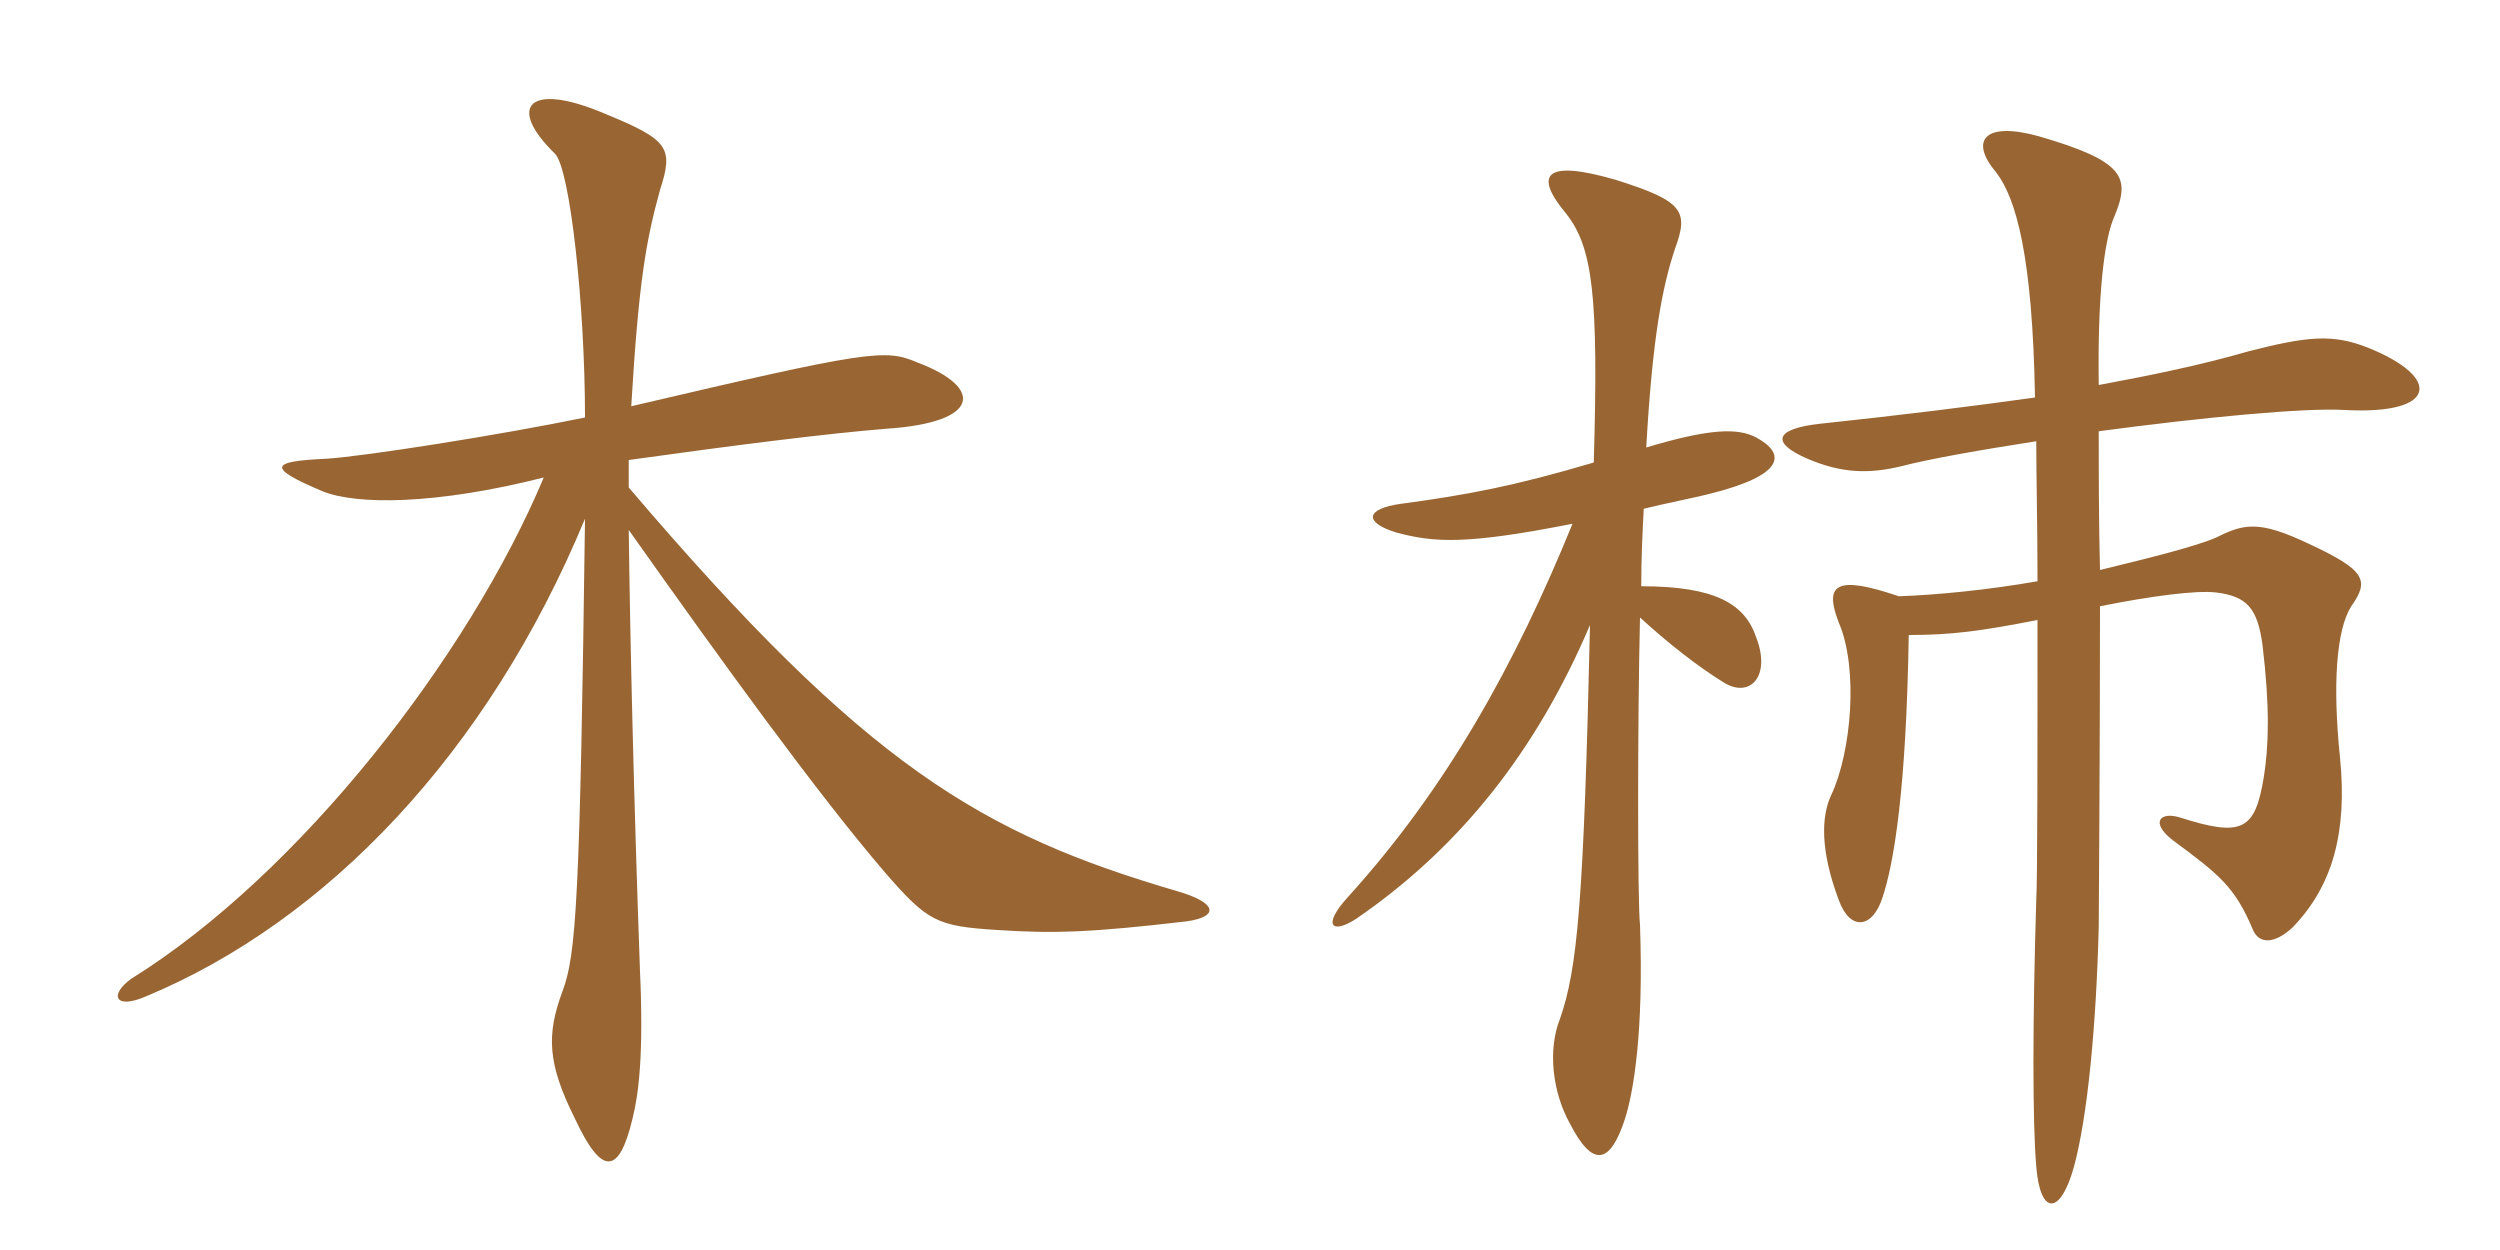 <svg xmlns="http://www.w3.org/2000/svg" xmlns:xlink="http://www.w3.org/1999/xlink" width="300" height="150"><path fill="#996633" padding="10" d="M142.50 110.55C146.40 109.95 145.95 108.30 141.30 106.95C117.75 100.05 103.95 91.95 75.45 58.50L75.45 55.20C88.35 53.40 99 52.05 106.35 51.45C117.75 50.70 118.05 46.50 110.10 43.50C106.20 41.85 104.55 42 75.75 48.75C76.65 33.60 77.55 28.80 79.20 22.80C80.85 17.70 80.25 16.80 72.60 13.65C63.45 9.75 60.75 12.75 66.60 18.45C68.40 20.25 70.20 36.60 70.20 50.10C60 52.20 43.80 54.75 39.15 55.05C32.40 55.35 31.95 56.10 38.70 58.95C42.75 60.60 52.20 60.60 65.25 57.30C56.25 78.75 36 104.85 15.75 117.45C13.05 119.40 13.80 121.20 17.55 119.55C39.15 110.55 58.50 90.45 70.20 62.25C69.60 107.85 69.15 114.60 67.50 118.95C65.55 124.20 65.70 127.65 69 134.25C72.15 141 74.25 141.15 75.90 134.25C76.65 131.25 77.25 126.45 76.80 116.55C76.05 95.70 75.60 76.20 75.45 63.60C86.70 79.50 98.10 95.25 106.20 104.70C111.30 110.55 112.35 111.15 119.70 111.60C126.45 112.05 130.95 111.90 142.50 110.55ZM191.25 55.50C181.65 58.35 175.95 59.40 168.15 60.45C163.80 61.05 163.65 62.70 167.55 63.90C172.05 65.10 175.80 65.40 188.70 62.85C181.80 79.80 173.55 94.65 161.70 107.70C158.70 111 159.75 112.20 162.75 110.25C175.20 101.70 184.35 90.15 190.80 75C190.05 108.15 189.30 116.25 187.20 122.25C185.70 126 186.30 131.10 188.40 134.85C191.10 140.10 193.20 139.80 195 134.25C196.05 130.95 197.25 123.75 196.80 111C196.50 108.15 196.50 86.70 196.80 74.10C200.25 77.25 203.70 79.95 206.85 81.90C210 83.85 212.55 81.15 210.75 76.50C209.40 72.45 205.80 70.35 196.95 70.35C196.95 66.90 197.10 63.90 197.25 61.05C199.65 60.45 204.15 59.55 205.20 59.25C214.20 57 214.35 54.45 210.75 52.50C208.50 51.30 205.05 51.45 197.55 53.70C198.30 40.35 199.50 34.35 201 29.85C202.65 25.35 202.05 24.15 193.95 21.60C185.25 19.05 184.05 21 187.95 25.65C191.10 29.70 191.85 35.25 191.25 55.50ZM244.35 52.95C244.35 57 244.50 63.15 244.50 69.75C238.50 70.80 232.35 71.40 227.85 71.55C220.35 69 218.85 70.05 220.65 74.70C223.05 80.25 222.15 90.30 219.75 95.40C218.55 97.95 218.40 102 220.65 108C222 111.75 224.70 111.45 225.90 107.70C227.25 103.65 228.75 94.95 229.05 76.20C234.15 76.20 237.60 75.75 244.50 74.40C244.50 89.55 244.50 105.60 244.35 108C243.90 122.70 243.90 134.70 244.35 139.95C244.80 145.80 247.20 145.95 248.85 140.10C250.50 134.10 251.55 123.15 251.85 111.15C251.85 109.50 252 90.60 252 72.75C258 71.55 263.55 70.80 265.95 71.10C269.55 71.55 270.90 72.90 271.50 77.40C272.40 84.90 272.25 89.55 271.65 93.30C270.60 99.60 269.10 100.50 261.60 98.10C259.20 97.35 258 98.70 260.70 100.80C266.40 105 268.20 106.50 270.30 111.45C271.05 113.40 273 113.25 275.10 111.30C279.90 106.35 281.70 99.90 280.80 90.90C279.90 82.20 280.35 75.60 282.15 72.75C284.40 69.60 283.80 68.40 277.05 65.25C271.05 62.40 269.25 62.85 265.95 64.50C263.55 65.55 258.15 66.90 252 68.40C251.85 62.55 251.85 56.85 251.85 51.75C264.15 50.10 276.60 48.90 281.40 49.20C292.50 49.80 293.10 45.30 284.10 41.70C279.90 40.05 276.90 40.35 269.85 42.15C264.15 43.80 258.30 45 251.85 46.20C251.70 35.70 252.45 28.65 253.80 25.80C255.60 21.30 255 19.35 244.65 16.35C238.20 14.55 236.25 16.80 239.55 20.70C241.95 23.85 243.90 30.75 244.20 47.70C236.70 48.75 228.30 49.80 218.40 50.85C213 51.45 212.40 53.10 216.90 55.05C221.10 56.85 224.40 56.85 228.15 55.95C231.60 55.05 237.60 54 244.35 52.95Z"/></svg>